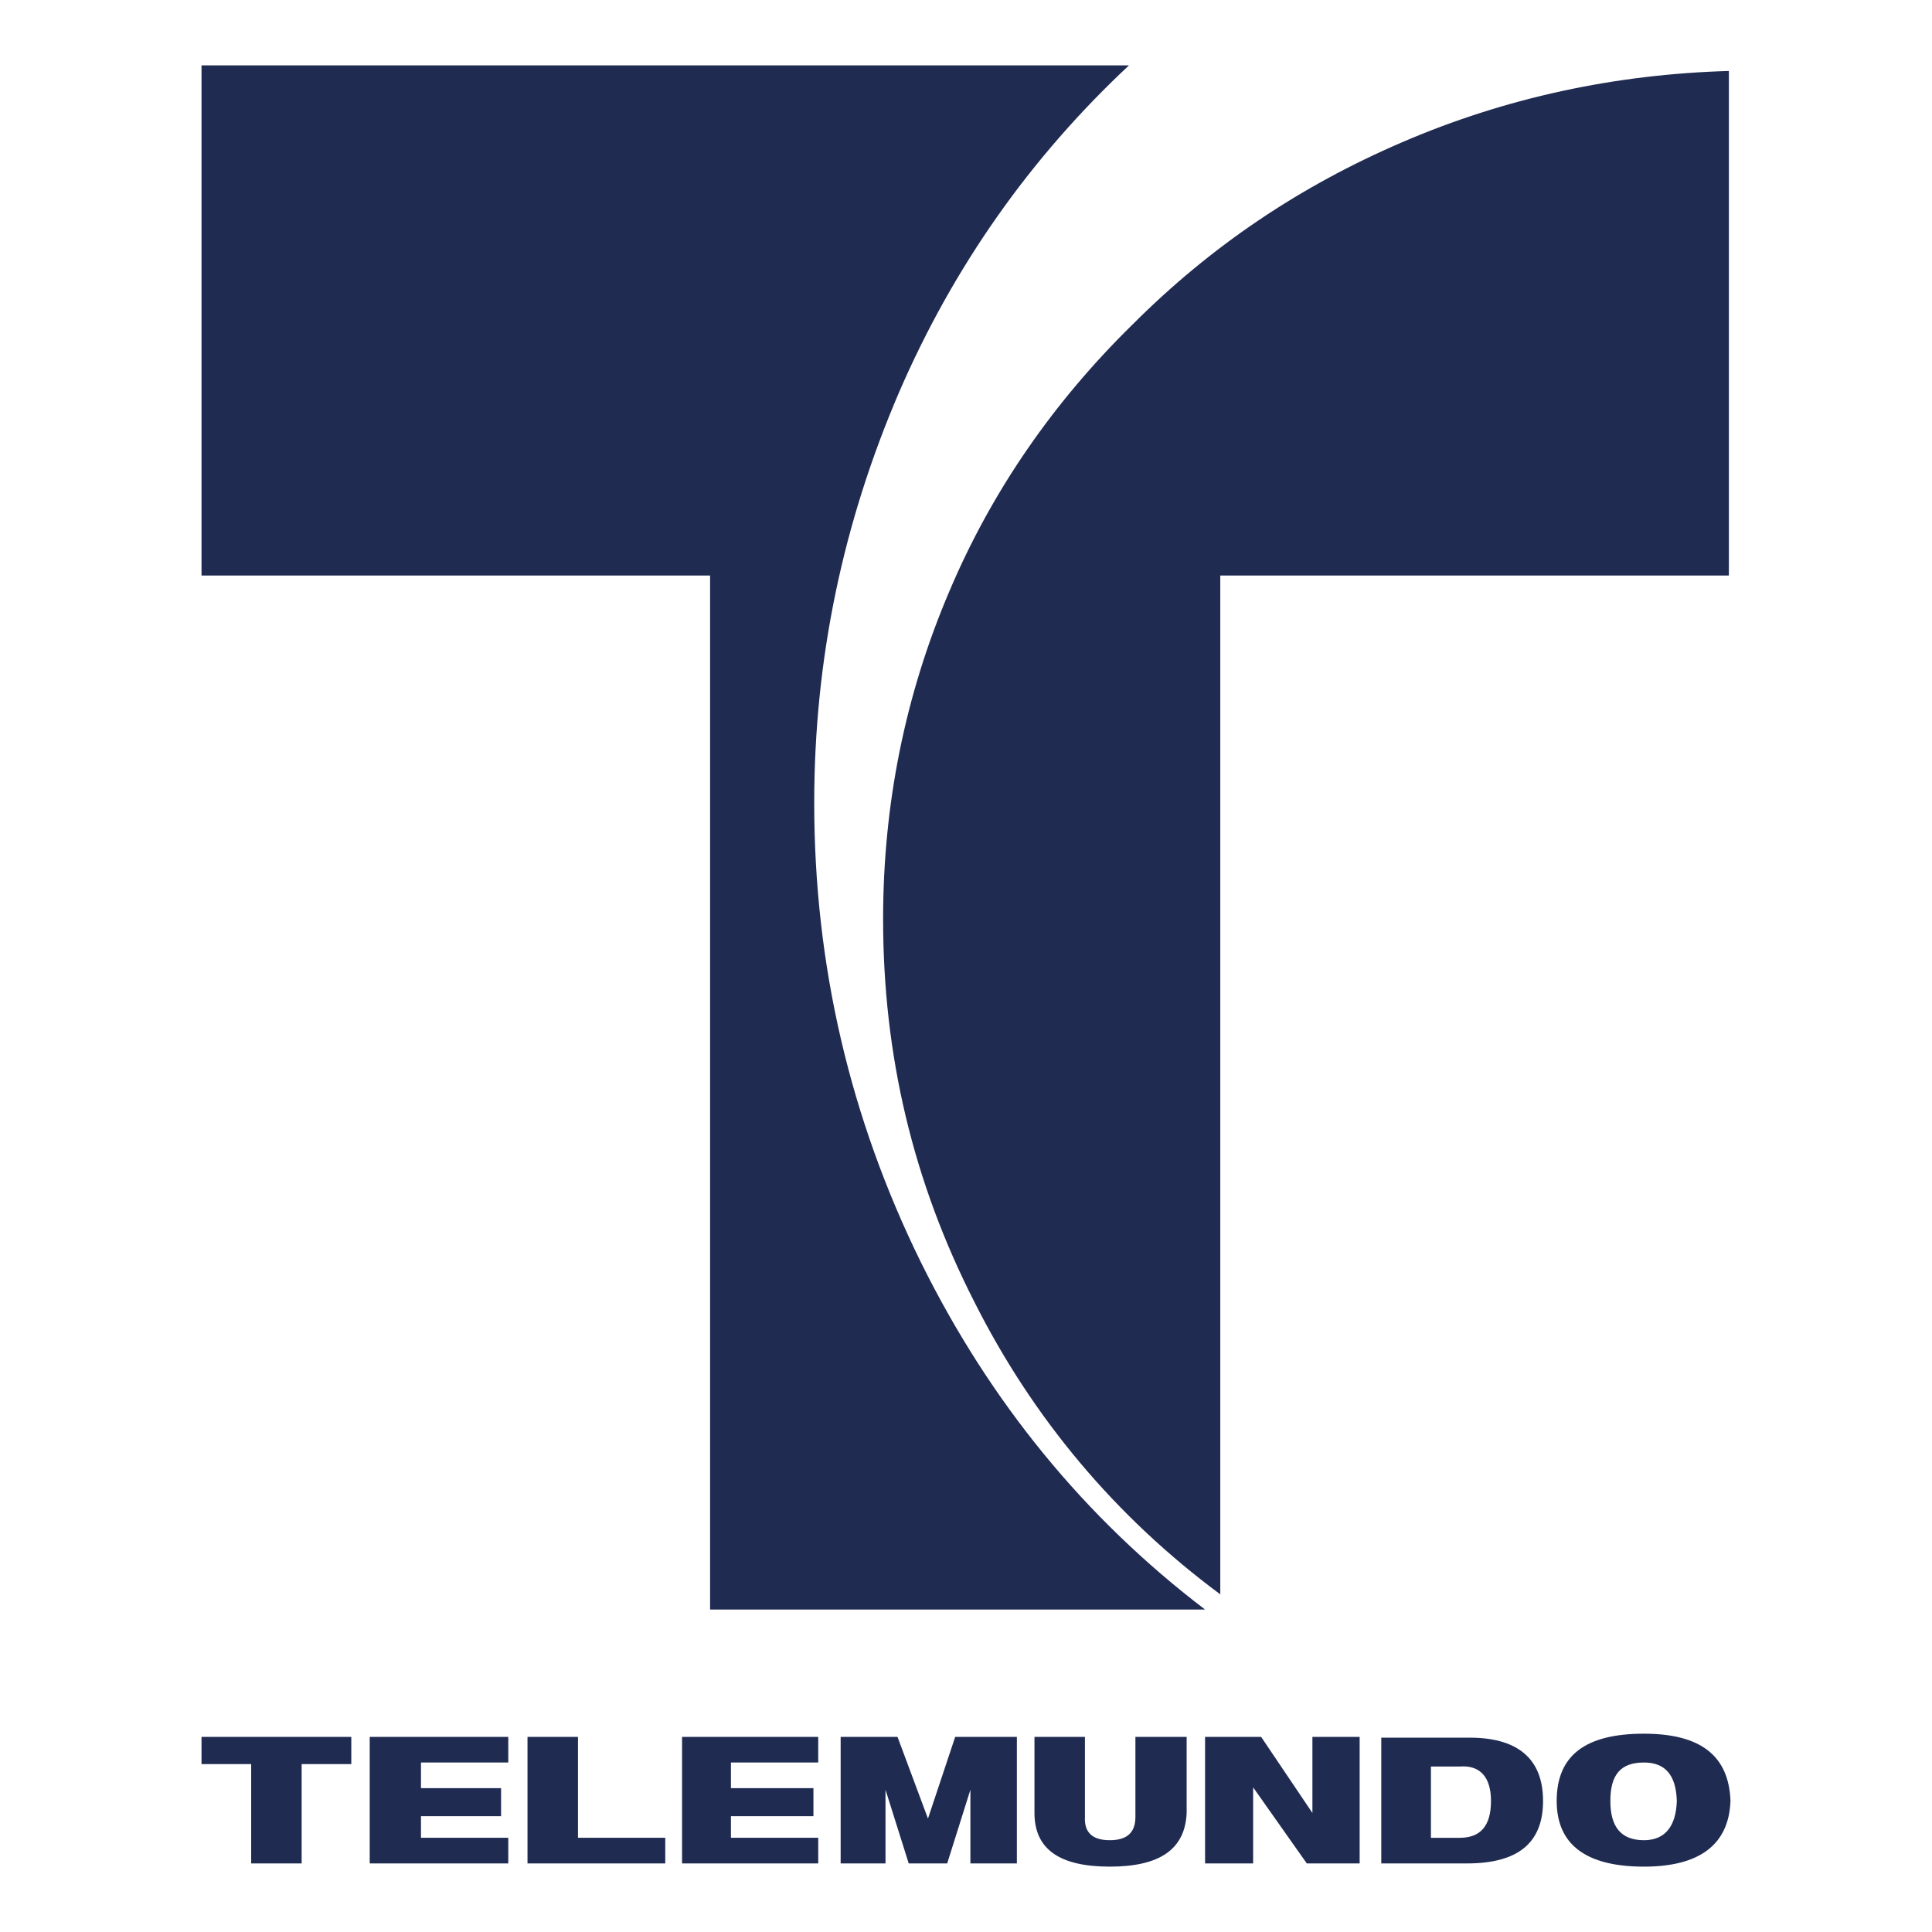 <svg xmlns="http://www.w3.org/2000/svg" viewBox="0 0 192.756 192.756"><g fill-rule="evenodd" clip-rule="evenodd"><path fill="transparent" d="M0 0h192.756v192.756H0V0z"/><path d="M172.49 57.423V7.081c-11.268.321-22.215 2.637-32.604 7.112-10.227 4.395-19.098 10.388-26.848 18.139-7.912 7.751-14.062 16.622-18.299 26.61-4.475 10.468-6.632 21.415-6.632 32.763 0 13.504 2.956 26.129 9.109 38.194 5.834 11.588 14.064 21.416 24.531 29.168V57.423h50.743zM146.359 173.369h-8.549v12.545h8.549c5.035 0 7.592-1.996 7.592-6.232 0-4.235-2.556-6.393-7.592-6.313zm-.718 2.877c2.078-.16 3.115 1.119 3.115 3.436 0 2.477-1.037 3.676-3.115 3.676h-2.877v-7.111h2.877v-.001zM135.652 173.289h-4.713v7.59l-5.115-7.59h-5.594v12.625h4.795v-7.59l5.354 7.59h5.273v-12.625zM118.393 173.289h-5.113v7.99c0 1.52-.801 2.318-2.559 2.318-1.756 0-2.555-.799-2.477-2.318v-7.99h-5.035v7.59c0 3.598 2.479 5.355 7.512 5.355 5.035 0 7.512-1.758 7.672-5.355v-7.59zM96.817 185.914h4.636v-12.625H95.3l-2.717 8.152-3.037-8.152h-5.674v12.625h4.475v-7.35l2.317 7.35h3.837l2.316-7.35v7.35zM155.311 179.682c0 4.314 2.877 6.553 8.709 6.553 5.596 0 8.471-2.238 8.631-6.553-.16-4.555-3.035-6.711-8.631-6.711-5.832 0-8.709 2.156-8.709 6.711zm8.709 3.916c-2.316 0-3.355-1.359-3.355-3.916 0-2.637 1.039-3.836 3.355-3.836 2.078 0 3.197 1.199 3.277 3.836-.08 2.556-1.199 3.916-3.277 3.916z" fill="#202b52"/><path d="M81.235 80.117c0-14.383 2.877-27.967 8.471-40.993 5.434-12.545 13.104-23.412 22.932-32.602H20.106v50.901h50.741v103.161h49.383c-12.064-9.189-21.494-20.775-28.368-34.68-7.03-14.304-10.627-29.565-10.627-45.787zM30.095 176.006h4.954v-2.717H20.106v2.717h4.954v9.908h5.035v-9.908zM36.887 173.289v12.625h13.824v-2.557h-8.71v-2.156h7.991v-2.799h-7.991v-2.556h8.71v-2.557H36.887zM81.635 175.846v-2.557H68.05v12.625h13.585v-2.557h-8.71v-2.156h8.231v-2.799h-8.231v-2.556h8.71zM66.373 183.357h-8.709v-10.068h-5.035v12.625h13.744v-2.557z" fill="#202b52"/></g></svg>